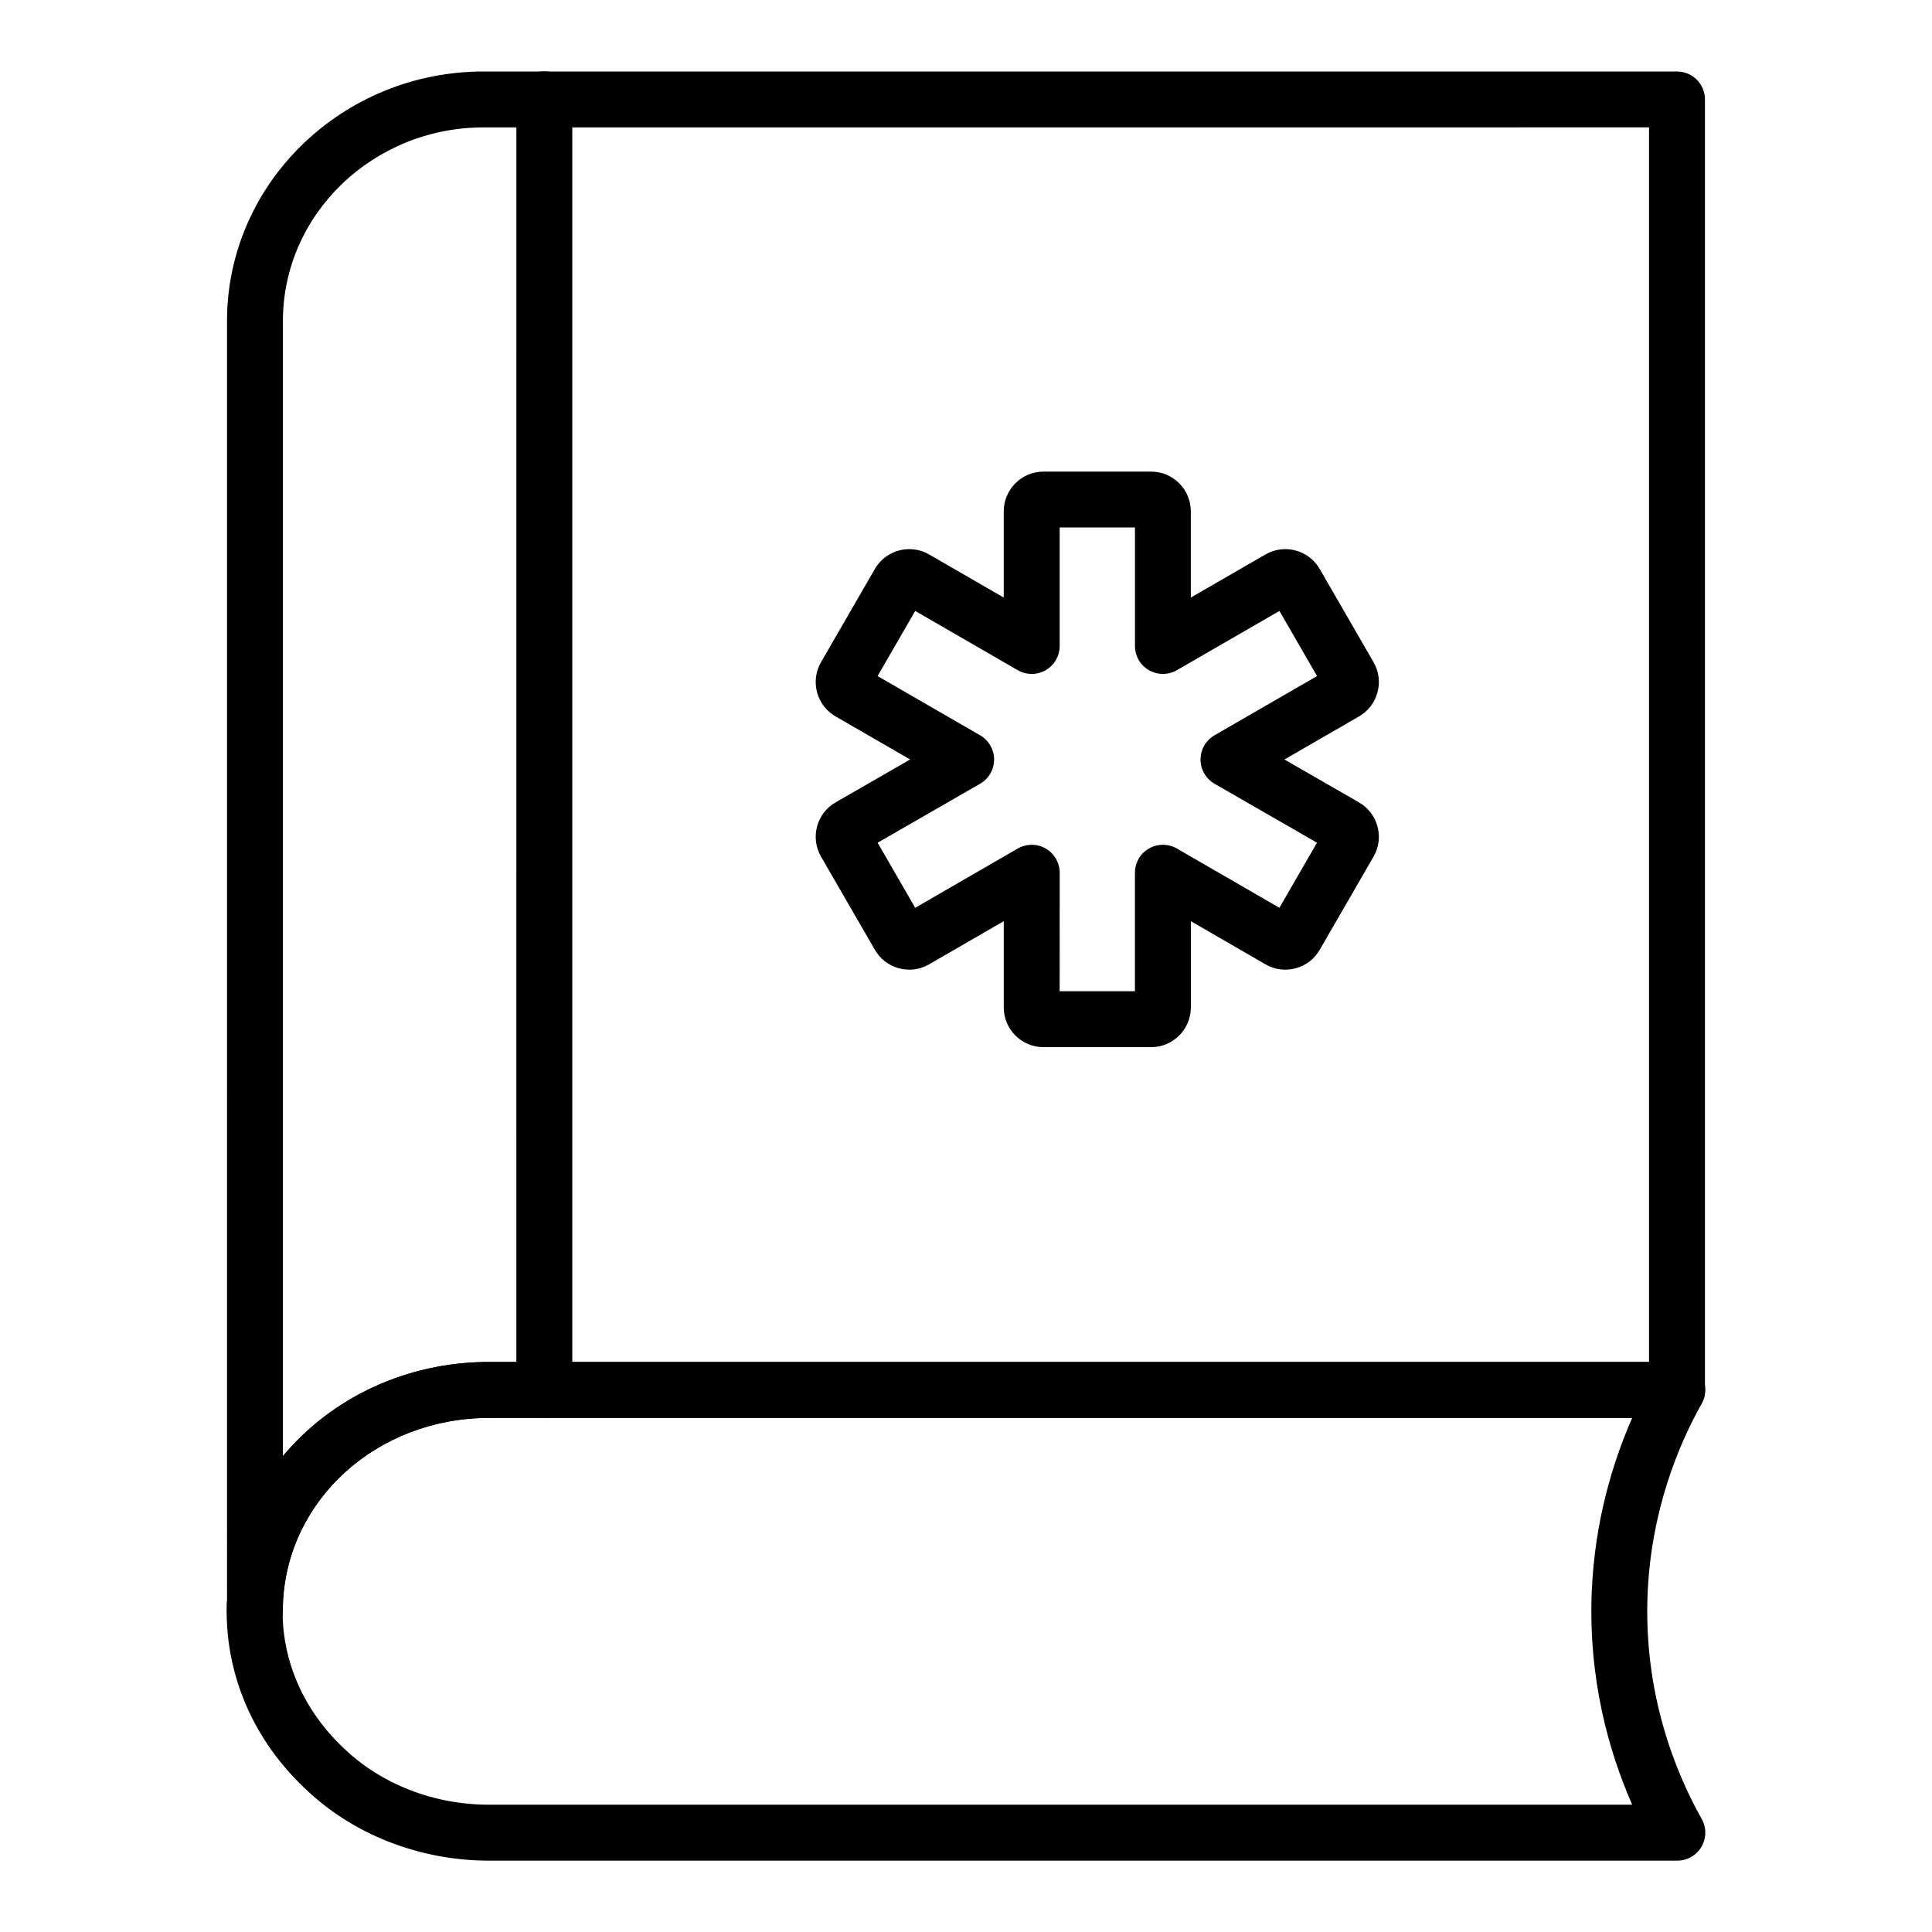 <?xml version="1.0" encoding="UTF-8"?>
<!-- Uploaded to: ICON Repo, www.svgrepo.com, Generator: ICON Repo Mixer Tools -->
<svg fill="#000000" width="800px" height="800px" version="1.1" viewBox="144 144 512 512" xmlns="http://www.w3.org/2000/svg">
 <g>
  <path d="m211.57 576.38h-0.129c-4.039-0.074-7.277-3.363-7.277-7.41l-0.004-339.9c0-36.457 30.512-66.125 68.02-66.125h316.24c4.094 0 7.41 3.312 7.41 7.41v342c0 4.094-3.312 7.41-7.41 7.41h-314.84c-29.656 0-53.645 21.727-54.613 49.469-0.137 3.992-3.414 7.148-7.398 7.148zm60.609-398.62c-29.332 0-53.203 23.016-53.203 51.305v300.9c12.699-15.301 32.406-25.027 54.605-25.027h307.43v-327.18z"/>
  <path d="m211.57 578.37c-4.094 0-7.41-3.312-7.41-7.41v-1.996c0-4.094 3.312-7.41 7.41-7.41 4.094 0 7.41 3.312 7.41 7.41v1.996c-0.004 4.098-3.316 7.41-7.41 7.41z"/>
  <path d="m588.52 637.09h-314.94c-18.484 0-36.309-7.027-48.902-19.27-13.27-12.559-20.613-29.223-20.613-46.855 0-1.035 0.023-1.934 0.16-2.981 1.188-35.035 31.676-63.043 69.359-63.043l314.93 0.004c2.633 0 5.066 1.395 6.394 3.668 1.332 2.273 1.352 5.078 0.059 7.371-6.004 10.664-13.363 28.051-14.332 50.312-1.102 26.316 7.191 47.016 14.34 59.758 1.289 2.293 1.258 5.102-0.066 7.367-1.328 2.269-3.758 3.668-6.394 3.668zm-314.94-117.33c-29.656 0-53.645 21.727-54.613 49.469-0.109 1.078-0.086 1.383-0.086 1.738 0 13.516 5.703 26.367 16.055 36.164 9.922 9.648 23.984 15.137 38.645 15.137h302.97c-6.258-14.219-11.684-33.5-10.715-56.609v-0.016c0.809-18.566 5.551-34.145 10.715-45.887z"/>
  <path d="m288.25 519.64c-4.094 0-7.41-3.312-7.41-7.41l0.004-341.91c0-4.094 3.312-7.41 7.41-7.41 4.094 0 7.41 3.312 7.41 7.41v341.91c-0.004 4.098-3.316 7.41-7.414 7.41z"/>
  <path d="m449.06 421.51h-28.527c-5.801 0-10.527-4.727-10.527-10.527v-22.863l-19.773 11.434c-2.43 1.402-5.273 1.789-8.004 1.051-2.715-0.73-4.984-2.473-6.391-4.922l-14.254-24.664c-1.402-2.438-1.781-5.273-1.051-7.996 0.73-2.719 2.481-4.992 4.926-6.394l19.738-11.359-19.758-11.41c-2.43-1.41-4.176-3.676-4.906-6.391-0.73-2.719-0.355-5.562 1.051-7.996l14.262-24.688c2.902-5.027 9.348-6.758 14.383-3.848l19.773 11.426v-22.855c0-5.801 4.727-10.527 10.527-10.527h28.527c5.801 0 10.527 4.727 10.527 10.527v22.855l19.773-11.426c2.426-1.395 5.262-1.781 7.973-1.055 2.727 0.723 5 2.469 6.41 4.906l14.262 24.688c1.402 2.43 1.781 5.273 1.051 7.996-0.73 2.715-2.473 4.977-4.906 6.391l-19.758 11.41 19.746 11.359c2.445 1.41 4.195 3.691 4.922 6.41 0.73 2.727 0.348 5.57-1.07 8.004l-14.238 24.656c-1.395 2.43-3.668 4.176-6.383 4.906-2.715 0.746-5.562 0.355-8.004-1.051l-19.773-11.434v22.863c0 5.801-4.727 10.523-10.527 10.523zm-24.238-14.816h19.949v-31.41c0-2.648 1.41-5.094 3.703-6.418 2.301-1.316 5.121-1.316 7.41 0l27.176 15.707 9.957-17.25-27.152-15.621c-2.293-1.324-3.711-3.769-3.711-6.418s1.41-5.102 3.703-6.426l27.176-15.695-9.969-17.258-27.176 15.699c-2.285 1.316-5.109 1.316-7.41 0-2.293-1.324-3.703-3.769-3.703-6.418v-31.402h-19.949v31.402c0 2.648-1.41 5.094-3.703 6.418-2.285 1.316-5.121 1.316-7.41 0l-27.176-15.699-9.969 17.258 27.176 15.695c2.293 1.324 3.703 3.777 3.703 6.426s-1.418 5.094-3.711 6.418l-27.16 15.629 9.965 17.242 27.176-15.707c2.285-1.316 5.109-1.316 7.41 0 2.293 1.324 3.703 3.769 3.703 6.418zm56.086-18.406s0 0.008-0.008 0.016zm-92.242-0.016 0.016 0.016c-0.008-0.008-0.008-0.016-0.016-0.016zm108.08-18.797h0.074zm-1.586-5.867c0 0.008-0.008 0.016-0.016 0.023z"/>
 </g>
</svg>